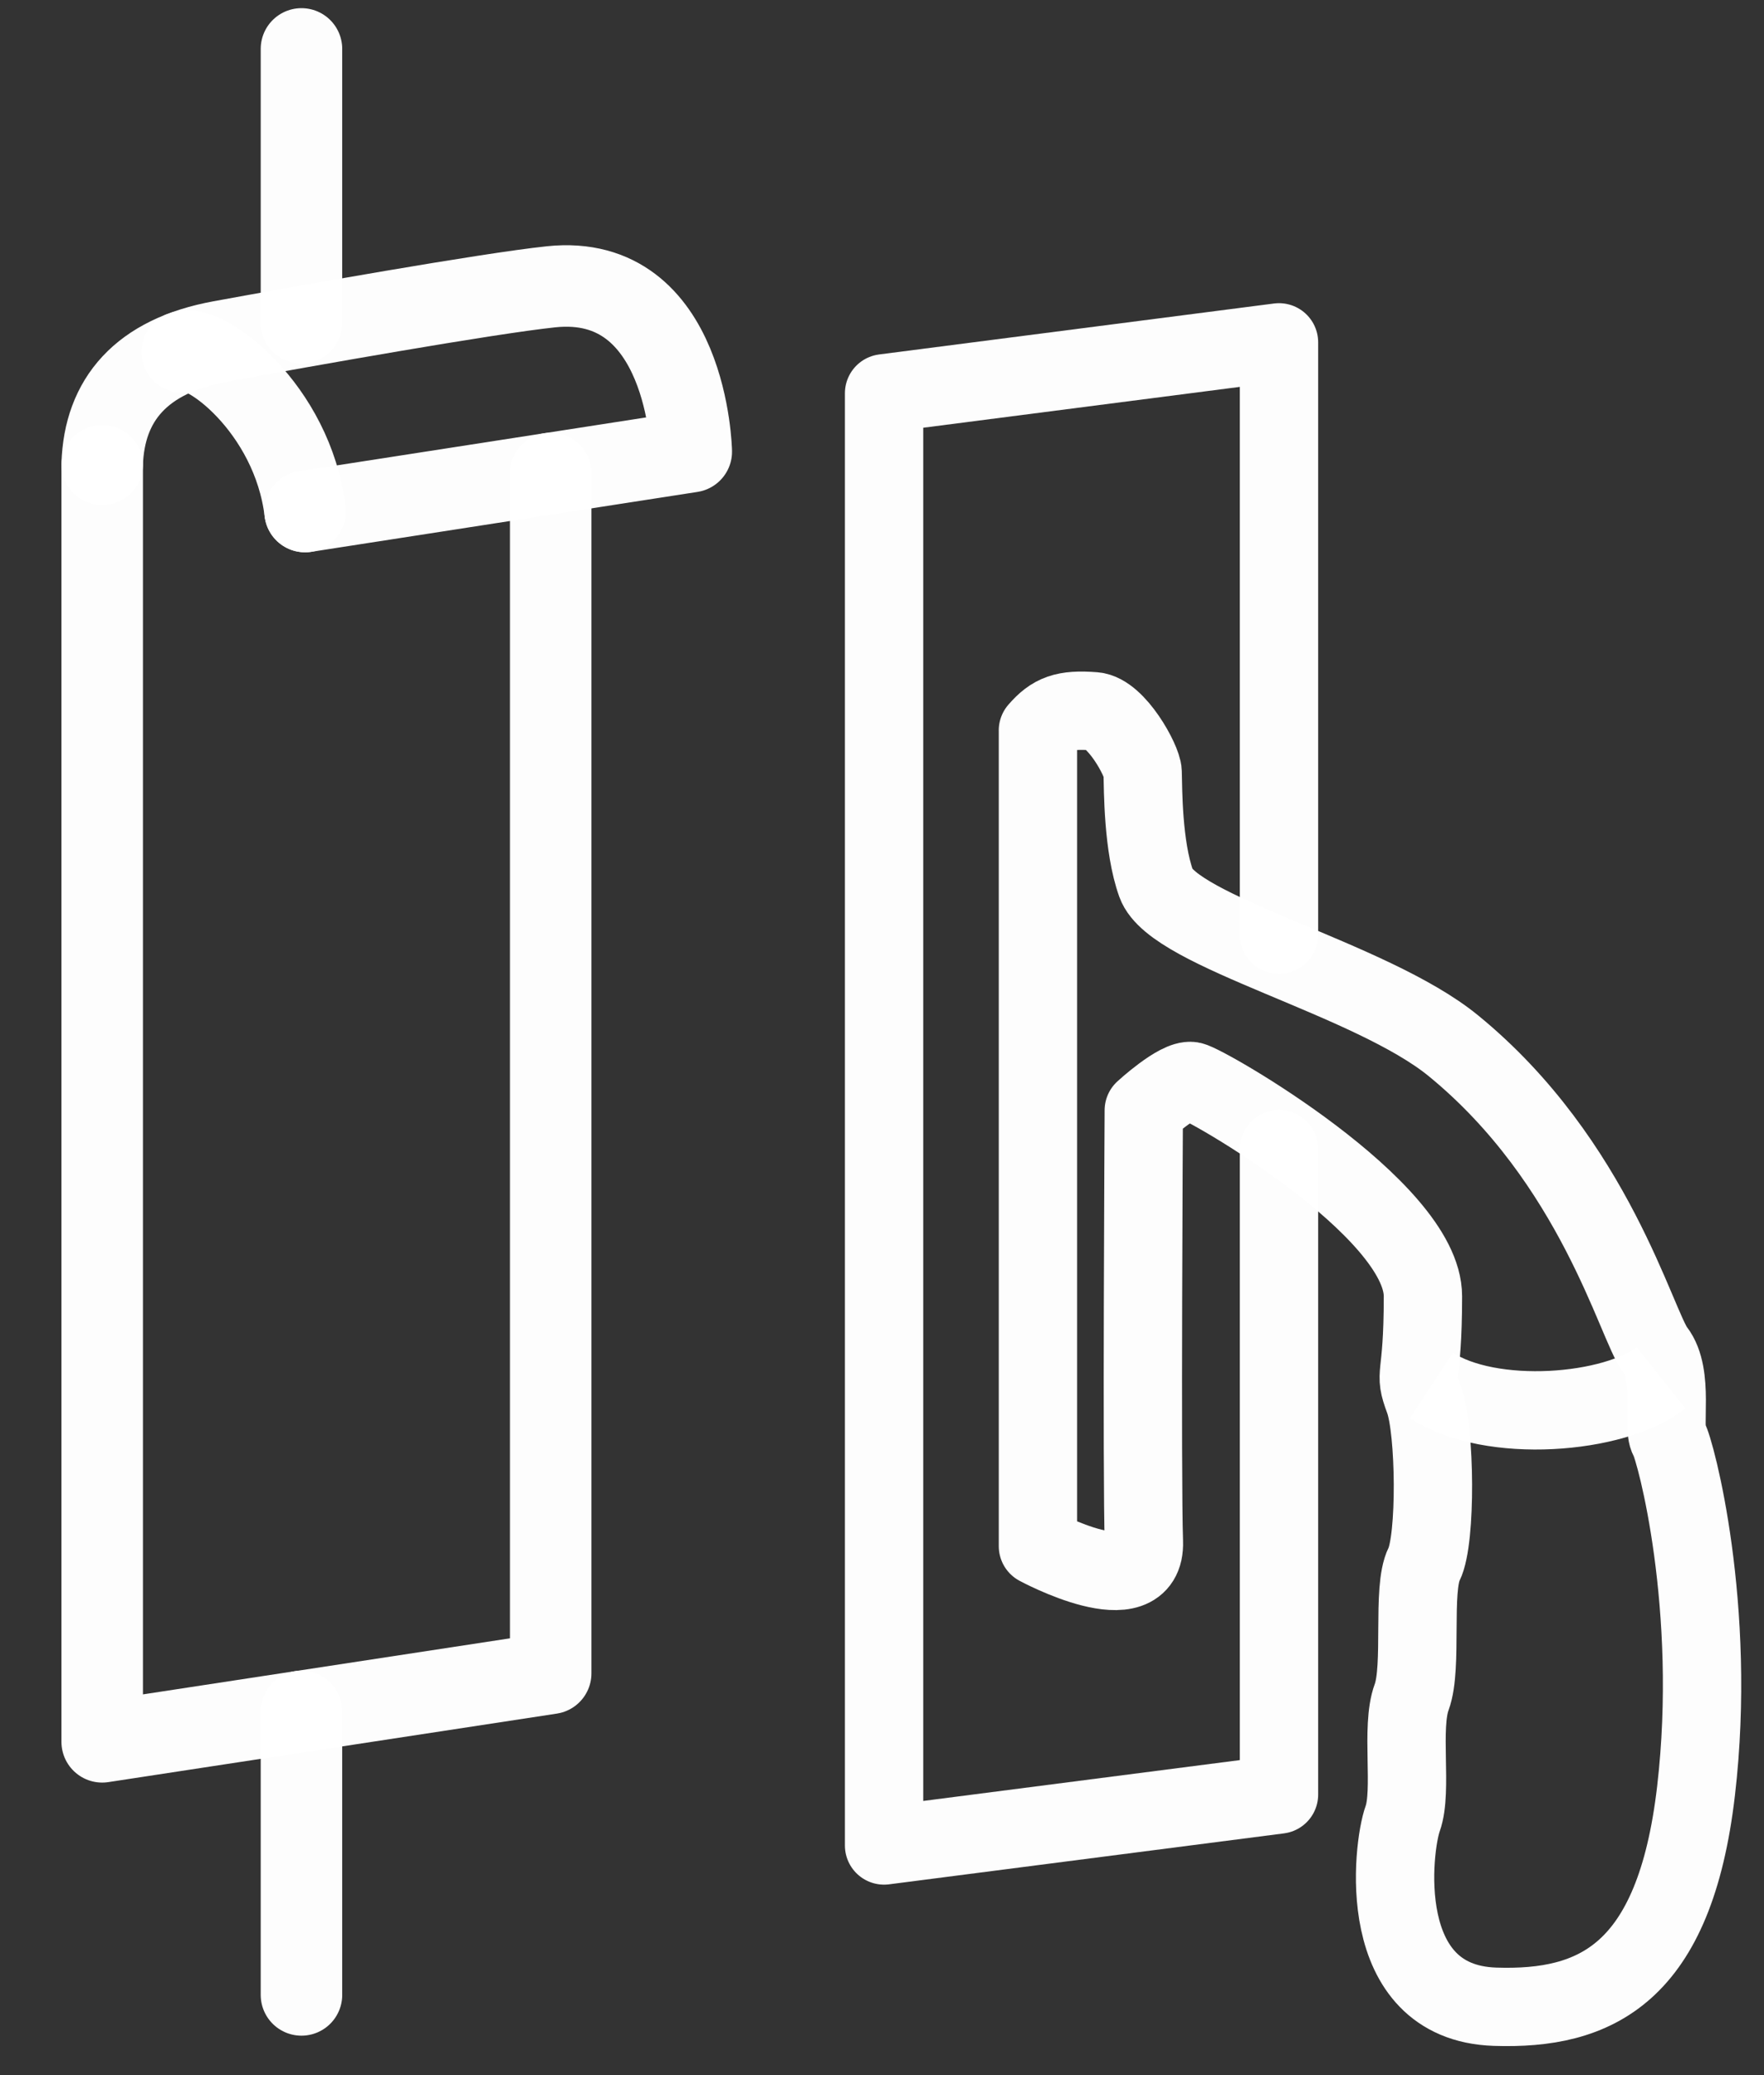 <?xml version="1.0" encoding="UTF-8" standalone="no"?>
<!-- Created with Inkscape (http://www.inkscape.org/) -->

<svg
   width="173.15mm"
   height="203.705mm"
   viewBox="0 0 173.15 203.705"
   version="1.1"
   id="svg1"
   inkscape:version="1.3.2 (091e20e, 2023-11-25)"
   sodipodi:docname="picto-blanc-placo.svg"
   xml:space="preserve"
   xmlns:inkscape="http://www.inkscape.org/namespaces/inkscape"
   xmlns:sodipodi="http://sodipodi.sourceforge.net/DTD/sodipodi-0.dtd"
   xmlns="http://www.w3.org/2000/svg"
   xmlns:svg="http://www.w3.org/2000/svg"><rect x="0" y="0" width="173.15" height="203.705" fill="#333333" stroke="none"/><sodipodi:namedview
     id="namedview1"
     pagecolor="#505050"
     bordercolor="#ffffff"
     borderopacity="1"
     inkscape:showpageshadow="0"
     inkscape:pageopacity="0"
     inkscape:pagecheckerboard="1"
     inkscape:deskcolor="#505050"
     inkscape:document-units="mm"
     inkscape:zoom="0.5946522"
     inkscape:cx="308.58374"
     inkscape:cy="437.23037"
     inkscape:window-width="1920"
     inkscape:window-height="1027"
     inkscape:window-x="0"
     inkscape:window-y="25"
     inkscape:window-maximized="1"
     inkscape:current-layer="g9"
     showgrid="false" /><defs
     id="defs1"><inkscape:path-effect
       effect="fillet_chamfer"
       id="path-effect15"
       is_visible="true"
       lpeversion="1"
       nodesatellites_param="F,0,0,1,0,0,0,1 @ F,0,0,1,0,0,0,1 @ F,0,0,1,0,2.646,0,1 @ F,0,0,1,0,2.646,0,1"
       radius="10"
       unit="px"
       method="auto"
       mode="F"
       chamfer_steps="1"
       flexible="false"
       use_knot_distance="true"
       apply_no_radius="true"
       apply_with_radius="true"
       only_selected="false"
       hide_knots="false" /><inkscape:path-effect
       effect="fillet_chamfer"
       id="path-effect1"
       is_visible="true"
       lpeversion="1"
       nodesatellites_param="F,0,0,1,0,0,0,1 @ F,0,0,1,0,0,0,1 @ F,0,1,1,0,2.646,0,1 @ F,0,0,1,0,0,0,1"
       radius="10"
       unit="px"
       method="auto"
       mode="F"
       chamfer_steps="1"
       flexible="false"
       use_knot_distance="true"
       apply_no_radius="true"
       apply_with_radius="true"
       only_selected="true"
       hide_knots="false" /><inkscape:path-effect
       effect="fillet_chamfer"
       id="path-effect11"
       is_visible="true"
       lpeversion="1"
       nodesatellites_param="F,0,0,1,0,0,0,1 @ F,0,0,1,0,7.938,0,1 @ F,0,0,1,0,7.938,0,1 @ F,0,0,1,0,7.938,0,1 @ F,0,0,1,0,7.938,0,1 @ F,0,0,1,0,0,0,1"
       radius="30"
       unit="px"
       method="auto"
       mode="F"
       chamfer_steps="1"
       flexible="false"
       use_knot_distance="true"
       apply_no_radius="true"
       apply_with_radius="true"
       only_selected="false"
       hide_knots="false" /><inkscape:path-effect
       effect="fillet_chamfer"
       id="path-effect10"
       is_visible="true"
       lpeversion="1"
       nodesatellites_param="F,0,0,1,0,0,0,1 @ F,0,1,1,0,7.938,0,1 @ F,0,0,1,0,0,0,1"
       radius="30"
       unit="px"
       method="auto"
       mode="F"
       chamfer_steps="1"
       flexible="false"
       use_knot_distance="true"
       apply_no_radius="true"
       apply_with_radius="true"
       only_selected="true"
       hide_knots="false" /><inkscape:path-effect
       effect="fillet_chamfer"
       id="path-effect9"
       is_visible="true"
       lpeversion="1"
       nodesatellites_param="F,0,0,1,0,0,0,1 @ F,0,0,1,0,0,0,1 @ F,0,1,1,0,8.996,0,1 @ F,0,1,1,0,8.996,0,1"
       radius="34"
       unit="px"
       method="auto"
       mode="F"
       chamfer_steps="1"
       flexible="false"
       use_knot_distance="true"
       apply_no_radius="true"
       apply_with_radius="true"
       only_selected="true"
       hide_knots="false" /><inkscape:path-effect
       effect="fillet_chamfer"
       id="path-effect8"
       is_visible="true"
       lpeversion="1"
       nodesatellites_param="F,0,0,1,0,0,0,1 @ F,0,0,1,0,0,0,1 @ F,0,1,1,0,8.996,0,1 @ F,0,1,1,0,8.996,0,1"
       radius="34"
       unit="px"
       method="auto"
       mode="F"
       chamfer_steps="1"
       flexible="false"
       use_knot_distance="true"
       apply_no_radius="true"
       apply_with_radius="true"
       only_selected="true"
       hide_knots="false" /><inkscape:path-effect
       effect="fillet_chamfer"
       id="path-effect7"
       is_visible="true"
       lpeversion="1"
       nodesatellites_param="F,0,0,1,0,0,0,1 @ F,0,1,1,0,8.996,0,1 @ F,0,1,1,0,8.996,0,1 @ F,0,1,1,0,0,0,1 @ F,0,1,1,0,8.996,0,1 @ F,0,1,1,0,8.996,0,1"
       radius="34"
       unit="px"
       method="auto"
       mode="F"
       chamfer_steps="1"
       flexible="false"
       use_knot_distance="true"
       apply_no_radius="true"
       apply_with_radius="true"
       only_selected="true"
       hide_knots="false" /><inkscape:path-effect
       effect="fillet_chamfer"
       id="path-effect6"
       is_visible="true"
       lpeversion="1"
       nodesatellites_param="F,0,0,1,0,0,0,1 @ F,0,0,1,0,0,0,1 @ F,0,0,1,0,0,0,1 @ F,0,0,1,0,0,0,1"
       radius="0"
       unit="px"
       method="auto"
       mode="F"
       chamfer_steps="1"
       flexible="false"
       use_knot_distance="true"
       apply_no_radius="true"
       apply_with_radius="true"
       only_selected="true"
       hide_knots="false" /><inkscape:path-effect
       effect="fillet_chamfer"
       id="path-effect5"
       is_visible="true"
       lpeversion="1"
       nodesatellites_param="F,0,0,1,0,7.938,0,1 @ F,0,0,1,0,7.938,0,1 @ F,0,0,1,0,7.938,0,1 @ F,0,0,1,0,7.938,0,1"
       radius="30"
       unit="px"
       method="auto"
       mode="F"
       chamfer_steps="1"
       flexible="false"
       use_knot_distance="true"
       apply_no_radius="true"
       apply_with_radius="true"
       only_selected="false"
       hide_knots="false" /><inkscape:path-effect
       effect="fillet_chamfer"
       id="path-effect4"
       is_visible="true"
       lpeversion="1"
       nodesatellites_param="F,0,0,1,0,0,0,1 @ F,0,0,1,0,7.938,0,1 @ F,0,0,1,0,7.938,0,1 @ F,0,1,1,0,8.202,0,1 @ F,0,0,1,0,8.202,0,1"
       radius="31"
       unit="px"
       method="auto"
       mode="F"
       chamfer_steps="1"
       flexible="false"
       use_knot_distance="true"
       apply_no_radius="true"
       apply_with_radius="true"
       only_selected="true"
       hide_knots="false" /><inkscape:path-effect
       effect="fillet_chamfer"
       id="path-effect3"
       is_visible="true"
       lpeversion="1"
       nodesatellites_param="F,0,0,1,0,7.938,0,1 @ F,0,0,1,0,7.938,0,1 @ F,0,0,1,0,7.938,0,1 @ F,0,0,1,0,7.938,0,1"
       radius="30"
       unit="px"
       method="auto"
       mode="F"
       chamfer_steps="1"
       flexible="false"
       use_knot_distance="true"
       apply_no_radius="true"
       apply_with_radius="true"
       only_selected="false"
       hide_knots="false" /><inkscape:path-effect
       effect="fillet_chamfer"
       id="path-effect2"
       is_visible="true"
       lpeversion="1"
       nodesatellites_param="F,0,0,1,0,0,0,1 @ F,0,0,1,0,0,0,1 @ F,0,1,1,0,21.167,0,1 @ F,0,1,1,0,21.167,0,1"
       radius="80"
       unit="px"
       method="auto"
       mode="F"
       chamfer_steps="1"
       flexible="false"
       use_knot_distance="true"
       apply_no_radius="true"
       apply_with_radius="true"
       only_selected="true"
       hide_knots="false" /><inkscape:path-effect
       effect="fillet_chamfer"
       id="path-effect1-0"
       is_visible="true"
       lpeversion="1"
       nodesatellites_param="F,0,0,1,0,0,0,1 @ F,0,0,1,0,0,0,1 @ F,0,1,1,0,2.381,0,1 @ F,0,0,1,0,0,0,1"
       radius="10"
       unit="px"
       method="auto"
       mode="F"
       chamfer_steps="1"
       flexible="false"
       use_knot_distance="true"
       apply_no_radius="true"
       apply_with_radius="true"
       only_selected="true"
       hide_knots="false" /><inkscape:path-effect
       effect="fillet_chamfer"
       id="path-effect7-9"
       is_visible="true"
       lpeversion="1"
       nodesatellites_param="F,0,0,1,0,0,0,1 @ F,0,0,1,0,8.996,0,1 @ F,0,0,1,0,0,0,1 @ F,0,1,1,0,8.996,0,1 @ F,0,1,1,0,8.996,0,1"
       radius="34"
       unit="px"
       method="auto"
       mode="F"
       chamfer_steps="1"
       flexible="false"
       use_knot_distance="true"
       apply_no_radius="true"
       apply_with_radius="true"
       only_selected="true"
       hide_knots="false" /><inkscape:path-effect
       effect="fillet_chamfer"
       id="path-effect8-7"
       is_visible="true"
       lpeversion="1"
       nodesatellites_param="F,0,0,1,0,0,0,1 @ F,0,0,1,0,0,0,1 @ F,0,1,1,0,8.996,0,1 @ F,0,1,1,0,8.996,0,1"
       radius="34"
       unit="px"
       method="auto"
       mode="F"
       chamfer_steps="1"
       flexible="false"
       use_knot_distance="true"
       apply_no_radius="true"
       apply_with_radius="true"
       only_selected="true"
       hide_knots="false" /><inkscape:path-effect
       effect="fillet_chamfer"
       id="path-effect9-0"
       is_visible="true"
       lpeversion="1"
       nodesatellites_param="F,0,0,1,0,0,0,1 @ F,0,0,1,0,0,0,1 @ F,0,1,1,0,8.996,0,1 @ F,0,1,1,0,8.996,0,1"
       radius="34"
       unit="px"
       method="auto"
       mode="F"
       chamfer_steps="1"
       flexible="false"
       use_knot_distance="true"
       apply_no_radius="true"
       apply_with_radius="true"
       only_selected="true"
       hide_knots="false" /><inkscape:path-effect
       effect="fillet_chamfer"
       id="path-effect10-3"
       is_visible="true"
       lpeversion="1"
       nodesatellites_param="F,0,0,1,0,0,0,1 @ F,0,1,1,0,7.938,0,1 @ F,0,0,1,0,0,0,1"
       radius="30"
       unit="px"
       method="auto"
       mode="F"
       chamfer_steps="1"
       flexible="false"
       use_knot_distance="true"
       apply_no_radius="true"
       apply_with_radius="true"
       only_selected="true"
       hide_knots="false" /></defs><g
     inkscape:label="Calque 1"
     inkscape:groupmode="layer"
     id="layer1"
     transform="translate(-37.08,-29.599)"><g
       id="g9"
       style="display:inline"
       transform="translate(-8.684,-4.341)"><path
         id="rect2-7-8"
         style="display:inline;opacity:0.99;fill:none;stroke:#ffffff;stroke-width:8;stroke-linecap:round;stroke-linejoin:round;stroke-dasharray:none;stroke-opacity:1;paint-order:stroke fill markers"
         d="M 99.818,80.417 V 198.203 l -44.023,6.725 V 79.668"
         sodipodi:nodetypes="cccc" /><path
         style="display:inline;opacity:0.99;fill:none;stroke:#ffffff;stroke-width:8;stroke-linecap:round;stroke-linejoin:round;stroke-dasharray:none;stroke-opacity:1;paint-order:stroke fill markers"
         d="M 75.355,38.741 V 65.618"
         id="path9"
         sodipodi:nodetypes="cc" /><path
         style="display:inline;opacity:0.99;fill:none;stroke:#ffffff;stroke-width:8;stroke-linecap:round;stroke-linejoin:round;stroke-dasharray:none;stroke-opacity:1;paint-order:stroke fill markers"
         d="m 75.355,201.939 0,27.834"
         id="path9-6"
         sodipodi:nodetypes="cc" /><path
         style="display:inline;opacity:0.99;fill:none;stroke:#ffffff;stroke-width:8;stroke-linecap:round;stroke-linejoin:round;stroke-dasharray:none;stroke-opacity:1;paint-order:stroke fill markers"
         d="m 55.794,79.512 c 0.209,-6.327 3.814,-10.625 11.631,-12.059 8.079,-1.482 26.12,-4.694 32.428,-5.359 13.421,-1.416 13.766,16.182 13.766,16.182 l -37.907,5.881"
         id="path13"
         sodipodi:nodetypes="csscc" /><path
         style="display:inline;opacity:0.99;fill:none;stroke:#ffffff;stroke-width:8;stroke-linecap:round;stroke-linejoin:round;stroke-dasharray:none;stroke-opacity:1;paint-order:stroke fill markers"
         d="M 75.712,84.157 C 74.479,73.972 65.756,67.553 63.65,68.485"
         id="path14"
         sodipodi:nodetypes="cc" /></g><g
       id="g12"
       style="display:inline;stroke:#ffffff;stroke-opacity:1"
       transform="matrix(1.016,0,0,1.016,-13.819,-8.681)"><g
         id="g12-3"
         style="display:inline;stroke:#ffffff;stroke-opacity:0.996"
         transform="matrix(0.978,0,0,0.978,12.997,7.307)"><path
           style="opacity:0.99;fill:none;stroke:#ffffff;stroke-width:7.738;stroke-linecap:butt;stroke-linejoin:round;stroke-dasharray:none;stroke-opacity:0.996;paint-order:stroke fill markers"
           d="m 179.336,167.921 c 5.853,3.859 18.127,2.868 22.689,-0.754"
           id="path10-6"
           sodipodi:nodetypes="cc" /><path
           id="rect2-5"
           style="opacity:0.99;fill:none;stroke:#ffffff;stroke-width:7.738;stroke-linecap:round;stroke-linejoin:round;stroke-dasharray:none;stroke-opacity:0.996;paint-order:stroke fill markers"
           d="m 164.281,144.579 v 63.762 l -39.013,5.034 V 69.909 L 164.281,64.875 V 123.404"
           sodipodi:nodetypes="cccccc" /><path
           style="display:inline;opacity:0.99;fill:none;stroke:#ffffff;stroke-width:7.738;stroke-linecap:round;stroke-linejoin:round;stroke-dasharray:none;stroke-opacity:0.996;paint-order:stroke fill markers"
           d="m 140.468,103.213 v 80.596 c 0,0 10.69,5.784 10.467,-0.445 -0.222,-6.229 -0.011,-42.618 -0.011,-42.618 0,0 3.384,-3.116 4.718,-2.893 1.335,0.222 22.857,12.586 22.857,21.263 0,8.676 -1.001,7.23 0.111,10.234 1.112,3.003 1.224,13.793 0,16.24 -1.224,2.447 -0.111,10.122 -1.224,13.126 -1.112,3.003 0.111,9.232 -0.89,12.013 -1.001,2.781 -2.888,18.177 9.121,18.576 9.916,0.33 17.747,-3.188 19.86,-21.319 2.113,-18.131 -2.028,-33.696 -2.696,-34.809 -0.667,-1.112 0.577,-6.275 -1.314,-8.722 -1.891,-2.447 -5.951,-18.638 -19.967,-30.095 -8.171,-6.679 -27.632,-11.213 -29.355,-16.018 -1.316,-3.668 -1.287,-9.279 -1.335,-11.012 -0.031,-1.136 -2.611,-5.837 -4.783,-6.007 -2.924,-0.229 -4.116,0.222 -5.562,1.891 z"
           id="path6-9"
           sodipodi:nodetypes="ccscsssssssssssssscc" /></g></g></g></svg>
